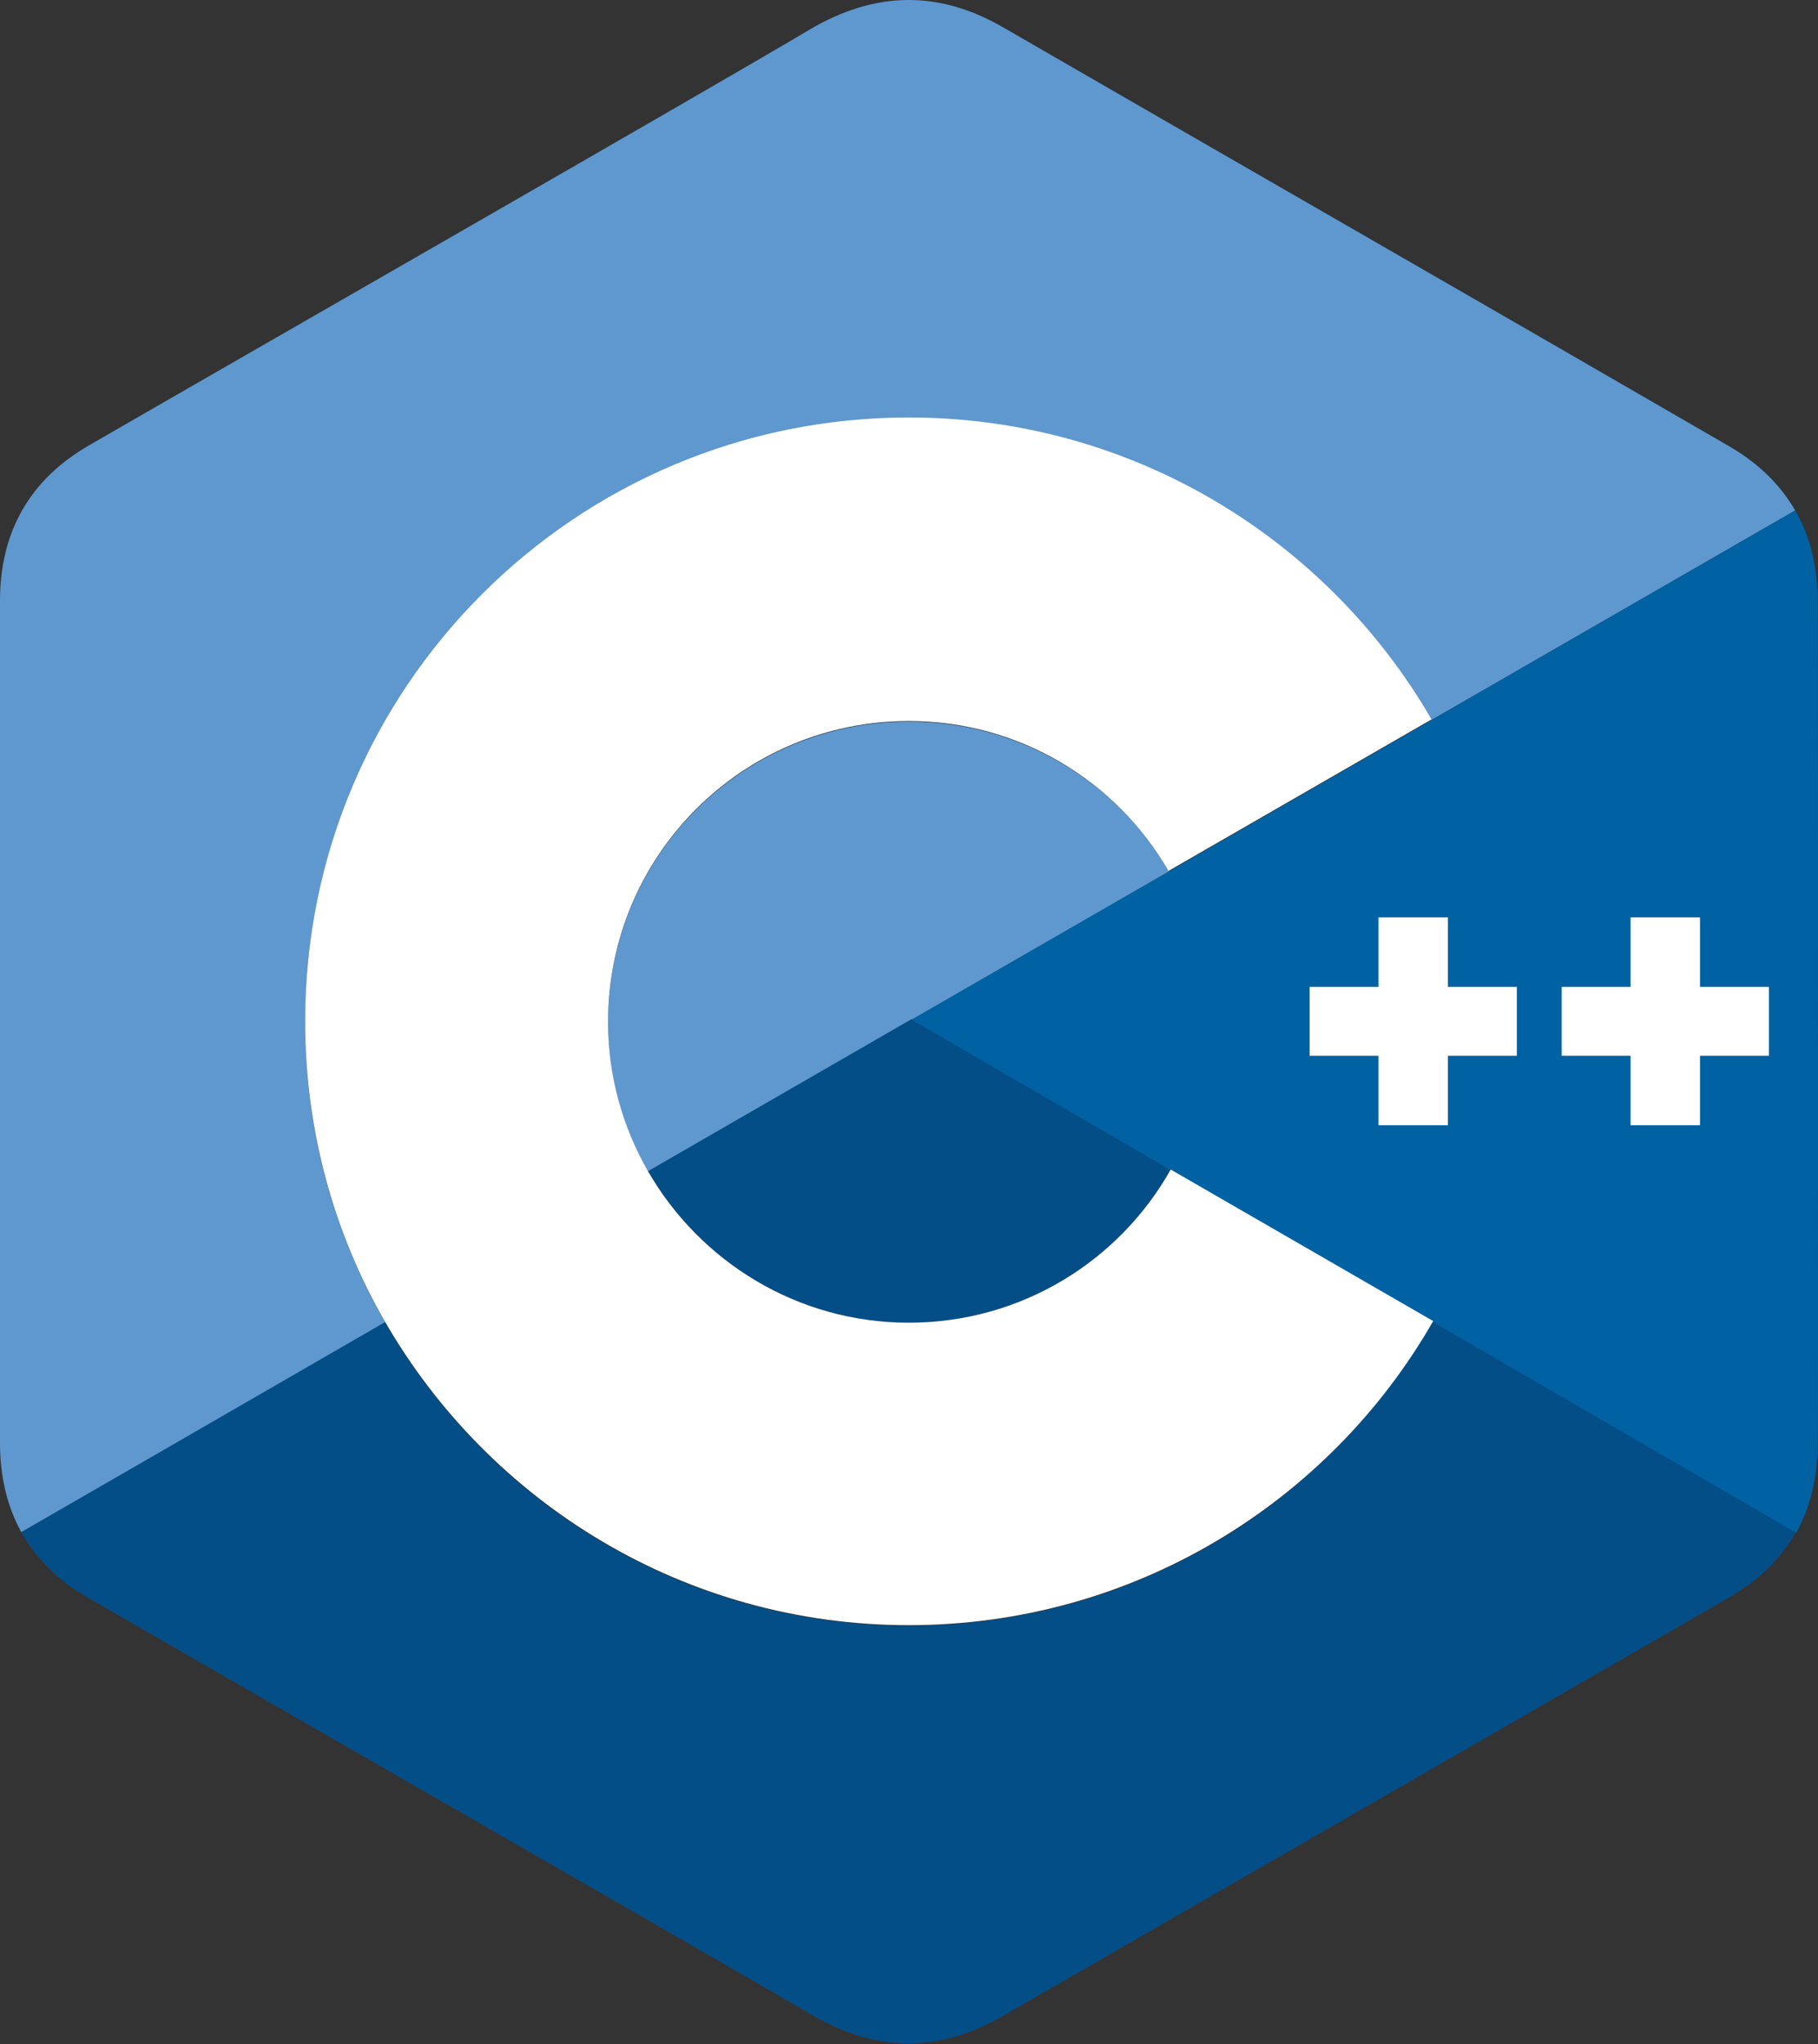 <svg width="500" height="562" viewBox="0 0 500 562" fill="none" xmlns="http://www.w3.org/2000/svg">
<rect x="0" y="0" width="500" height="562" fill="#333333" stroke="none"/>
<path fill-rule="evenodd" clip-rule="evenodd" d="M249.944 198.402C204.226 198.402 167.231 235.397 167.231 281.115C167.231 296.003 171.141 309.989 178.209 322.171L321.528 239.608C307.241 214.945 280.472 198.402 249.944 198.402Z" fill="#5E98CF"/>
<path fill-rule="evenodd" clip-rule="evenodd" d="M83.916 280.965C83.916 189.228 158.207 114.937 249.944 114.937C311.302 114.937 364.99 148.323 393.714 197.951L493.721 140.353C489.661 133.284 483.645 127.419 475.675 122.757C409.204 84.258 342.582 46.06 275.961 7.561C258.065 -2.816 240.62 -2.365 222.874 8.012C196.406 23.802 63.764 99.748 24.212 122.607C7.971 132.081 0 146.518 0 165.166C0 242.315 0 319.464 0 396.763C0 405.936 1.955 414.208 5.865 421.276L106.023 363.678C91.887 339.315 83.916 311.042 83.916 280.965Z" fill="#5E98CF"/>
<path d="M178.209 322.02C192.496 346.834 219.265 363.678 249.944 363.678C280.923 363.678 307.843 346.684 321.979 321.569L250.696 280.213L178.209 322.02Z" fill="#044E87"/>
<path d="M249.944 446.992C188.285 446.992 134.597 413.456 105.873 363.527L5.865 421.276C9.926 428.495 15.941 434.66 24.212 439.322C63.764 462.181 196.406 538.277 222.874 553.767C240.62 564.294 258.065 564.595 275.961 554.218C342.432 515.87 409.204 477.521 475.675 439.172C483.946 434.36 489.962 428.344 494.022 421.126L394.015 363.227C365.591 413.305 311.753 446.992 249.944 446.992Z" fill="#044E87"/>
<path d="M499.887 165.317C499.887 155.842 497.932 147.571 493.721 140.353L250.696 280.363L494.022 421.426C497.932 414.358 499.887 406.237 499.887 396.913C500.038 396.763 500.038 242.466 499.887 165.317ZM417.174 290.289H398.225V309.237H379.277V290.289H360.328V271.34H379.277V252.391H398.225V271.34H417.174V290.289ZM486.503 290.289H467.554V309.237H448.605V290.289H429.656V271.34H448.605V252.391H467.554V271.34H486.503V290.289Z" fill="#0062A2"/>
<path d="M467.554 252.241H448.455V271.34H429.506V290.289H448.455V309.388H467.554V290.289H486.503V271.34H467.554V252.241Z" fill="white"/>
<path d="M398.225 252.241H379.126V271.34H360.177V290.289H379.126V309.388H398.225V290.289H417.174V271.34H398.225V252.241Z" fill="white"/>
<path d="M321.979 321.569C307.843 346.684 280.923 363.678 249.944 363.678C219.265 363.678 192.496 346.834 178.209 322.02C171.291 309.989 167.231 296.003 167.231 280.965C167.231 235.247 204.226 198.252 249.944 198.252C280.472 198.252 307.091 214.794 321.378 239.458L393.714 197.801C364.99 148.173 311.302 114.787 249.944 114.787C158.207 114.787 83.916 189.078 83.916 280.814C83.916 310.892 91.887 339.165 105.873 363.377C134.597 413.155 188.285 446.842 249.944 446.842C311.602 446.842 365.591 413.155 394.165 363.227L321.979 321.569Z" fill="white"/>
</svg>
